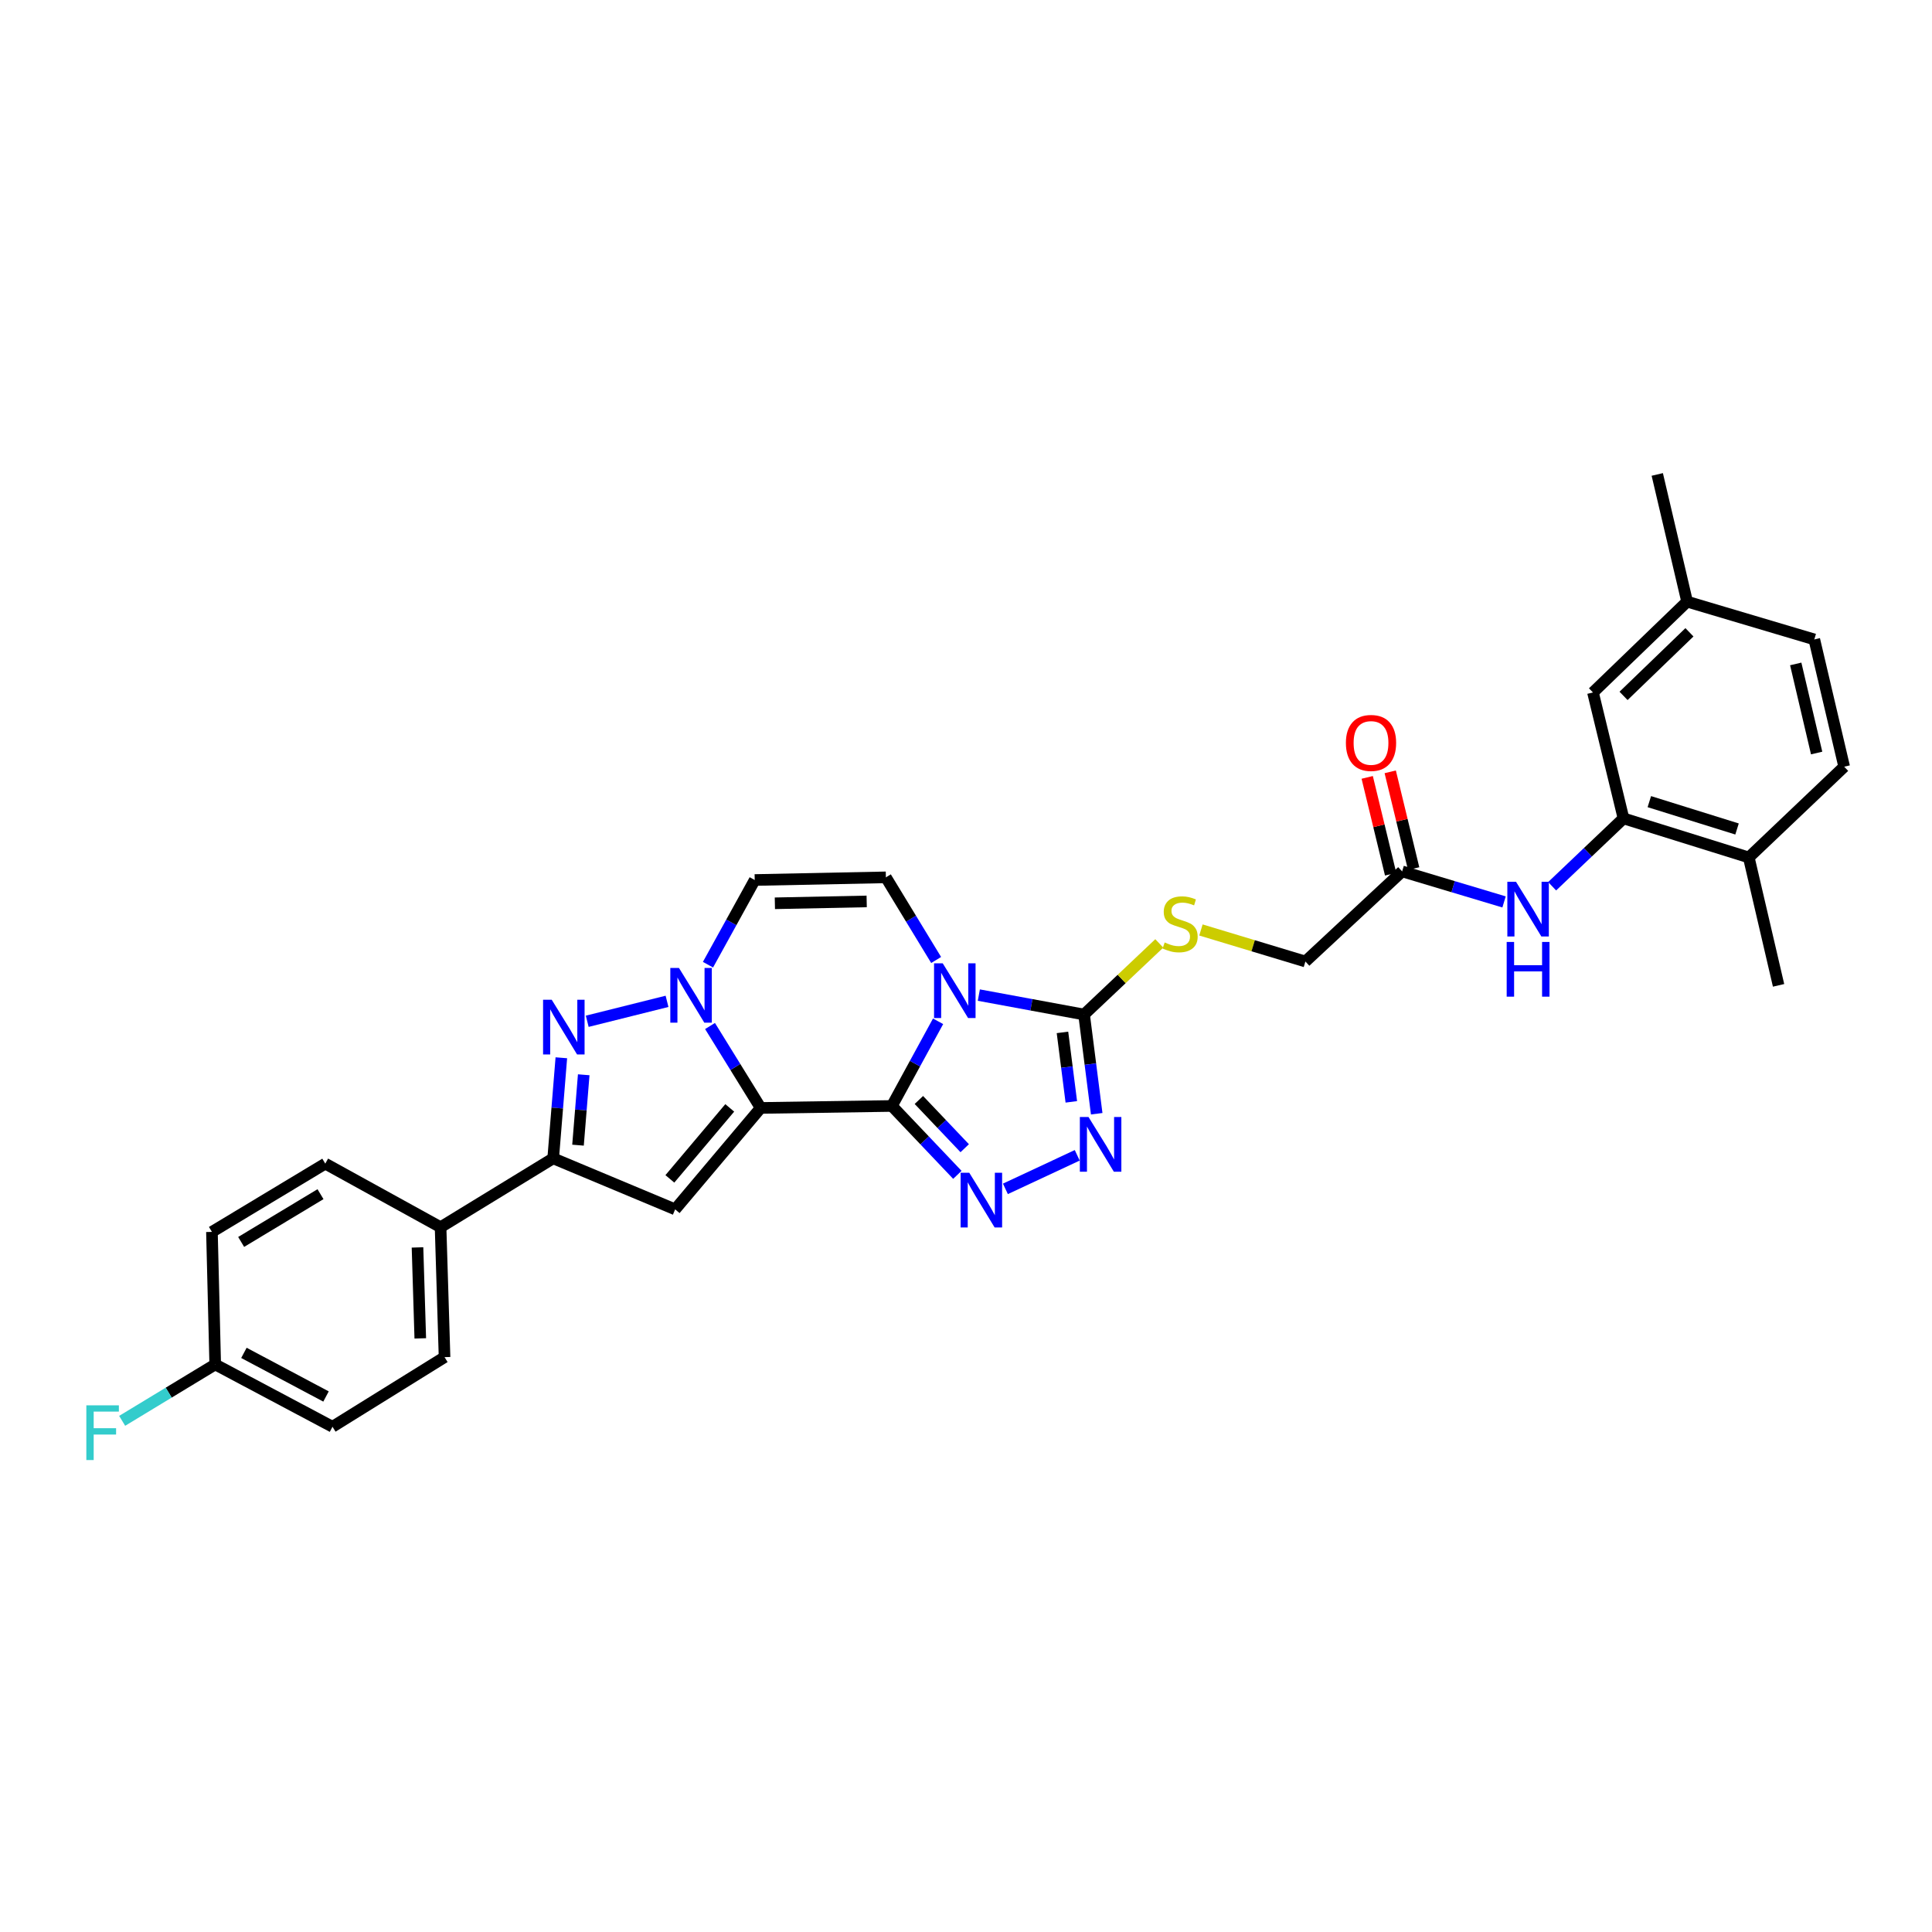 <?xml version='1.0' encoding='iso-8859-1'?>
<svg version='1.1' baseProfile='full'
              xmlns='http://www.w3.org/2000/svg'
                      xmlns:rdkit='http://www.rdkit.org/xml'
                      xmlns:xlink='http://www.w3.org/1999/xlink'
                  xml:space='preserve'
width='1000px' height='1000px' viewBox='0 0 1000 1000'>
<!-- END OF HEADER -->
<rect style='opacity:1.0;fill:#FFFFFF;stroke:none' width='1000' height='1000' x='0' y='0'> </rect>
<path class='bond-0' d='M 461.64,572.443 L 393.725,573.471' style='fill:none;fill-rule:evenodd;stroke:#000000;stroke-width:6px;stroke-linecap:butt;stroke-linejoin:miter;stroke-opacity:1' />
<path class='bond-1' d='M 461.64,572.443 L 473.595,550.532' style='fill:none;fill-rule:evenodd;stroke:#000000;stroke-width:6px;stroke-linecap:butt;stroke-linejoin:miter;stroke-opacity:1' />
<path class='bond-1' d='M 473.595,550.532 L 485.551,528.621' style='fill:none;fill-rule:evenodd;stroke:#0000FF;stroke-width:6px;stroke-linecap:butt;stroke-linejoin:miter;stroke-opacity:1' />
<path class='bond-3' d='M 461.64,572.443 L 478.586,590.274' style='fill:none;fill-rule:evenodd;stroke:#000000;stroke-width:6px;stroke-linecap:butt;stroke-linejoin:miter;stroke-opacity:1' />
<path class='bond-3' d='M 478.586,590.274 L 495.533,608.105' style='fill:none;fill-rule:evenodd;stroke:#0000FF;stroke-width:6px;stroke-linecap:butt;stroke-linejoin:miter;stroke-opacity:1' />
<path class='bond-3' d='M 475.609,569.348 L 487.472,581.83' style='fill:none;fill-rule:evenodd;stroke:#000000;stroke-width:6px;stroke-linecap:butt;stroke-linejoin:miter;stroke-opacity:1' />
<path class='bond-3' d='M 487.472,581.83 L 499.334,594.312' style='fill:none;fill-rule:evenodd;stroke:#0000FF;stroke-width:6px;stroke-linecap:butt;stroke-linejoin:miter;stroke-opacity:1' />
<path class='bond-2' d='M 393.725,573.471 L 380.616,552.265' style='fill:none;fill-rule:evenodd;stroke:#000000;stroke-width:6px;stroke-linecap:butt;stroke-linejoin:miter;stroke-opacity:1' />
<path class='bond-2' d='M 380.616,552.265 L 367.506,531.059' style='fill:none;fill-rule:evenodd;stroke:#0000FF;stroke-width:6px;stroke-linecap:butt;stroke-linejoin:miter;stroke-opacity:1' />
<path class='bond-4' d='M 393.725,573.471 L 349.454,625.962' style='fill:none;fill-rule:evenodd;stroke:#000000;stroke-width:6px;stroke-linecap:butt;stroke-linejoin:miter;stroke-opacity:1' />
<path class='bond-4' d='M 377.714,573.442 L 346.724,610.185' style='fill:none;fill-rule:evenodd;stroke:#000000;stroke-width:6px;stroke-linecap:butt;stroke-linejoin:miter;stroke-opacity:1' />
<path class='bond-6' d='M 506.646,515.058 L 533.879,520.086' style='fill:none;fill-rule:evenodd;stroke:#0000FF;stroke-width:6px;stroke-linecap:butt;stroke-linejoin:miter;stroke-opacity:1' />
<path class='bond-6' d='M 533.879,520.086 L 561.112,525.114' style='fill:none;fill-rule:evenodd;stroke:#000000;stroke-width:6px;stroke-linecap:butt;stroke-linejoin:miter;stroke-opacity:1' />
<path class='bond-9' d='M 484.547,496.885 L 471.537,475.5' style='fill:none;fill-rule:evenodd;stroke:#0000FF;stroke-width:6px;stroke-linecap:butt;stroke-linejoin:miter;stroke-opacity:1' />
<path class='bond-9' d='M 471.537,475.5 L 458.528,454.114' style='fill:none;fill-rule:evenodd;stroke:#000000;stroke-width:6px;stroke-linecap:butt;stroke-linejoin:miter;stroke-opacity:1' />
<path class='bond-5' d='M 345.257,518.292 L 303.952,528.611' style='fill:none;fill-rule:evenodd;stroke:#0000FF;stroke-width:6px;stroke-linecap:butt;stroke-linejoin:miter;stroke-opacity:1' />
<path class='bond-32' d='M 366.45,499.321 L 378.545,477.405' style='fill:none;fill-rule:evenodd;stroke:#0000FF;stroke-width:6px;stroke-linecap:butt;stroke-linejoin:miter;stroke-opacity:1' />
<path class='bond-32' d='M 378.545,477.405 L 390.64,455.49' style='fill:none;fill-rule:evenodd;stroke:#000000;stroke-width:6px;stroke-linecap:butt;stroke-linejoin:miter;stroke-opacity:1' />
<path class='bond-7' d='M 520.397,615.358 L 557.572,597.983' style='fill:none;fill-rule:evenodd;stroke:#0000FF;stroke-width:6px;stroke-linecap:butt;stroke-linejoin:miter;stroke-opacity:1' />
<path class='bond-8' d='M 349.454,625.962 L 286.326,599.553' style='fill:none;fill-rule:evenodd;stroke:#000000;stroke-width:6px;stroke-linecap:butt;stroke-linejoin:miter;stroke-opacity:1' />
<path class='bond-33' d='M 290.549,547.502 L 288.438,573.527' style='fill:none;fill-rule:evenodd;stroke:#0000FF;stroke-width:6px;stroke-linecap:butt;stroke-linejoin:miter;stroke-opacity:1' />
<path class='bond-33' d='M 288.438,573.527 L 286.326,599.553' style='fill:none;fill-rule:evenodd;stroke:#000000;stroke-width:6px;stroke-linecap:butt;stroke-linejoin:miter;stroke-opacity:1' />
<path class='bond-33' d='M 302.133,556.3 L 300.655,574.518' style='fill:none;fill-rule:evenodd;stroke:#0000FF;stroke-width:6px;stroke-linecap:butt;stroke-linejoin:miter;stroke-opacity:1' />
<path class='bond-33' d='M 300.655,574.518 L 299.177,592.736' style='fill:none;fill-rule:evenodd;stroke:#000000;stroke-width:6px;stroke-linecap:butt;stroke-linejoin:miter;stroke-opacity:1' />
<path class='bond-13' d='M 561.112,525.114 L 580.576,506.709' style='fill:none;fill-rule:evenodd;stroke:#000000;stroke-width:6px;stroke-linecap:butt;stroke-linejoin:miter;stroke-opacity:1' />
<path class='bond-13' d='M 580.576,506.709 L 600.04,488.303' style='fill:none;fill-rule:evenodd;stroke:#CCCC00;stroke-width:6px;stroke-linecap:butt;stroke-linejoin:miter;stroke-opacity:1' />
<path class='bond-31' d='M 561.112,525.114 L 564.382,550.794' style='fill:none;fill-rule:evenodd;stroke:#000000;stroke-width:6px;stroke-linecap:butt;stroke-linejoin:miter;stroke-opacity:1' />
<path class='bond-31' d='M 564.382,550.794 L 567.653,576.474' style='fill:none;fill-rule:evenodd;stroke:#0000FF;stroke-width:6px;stroke-linecap:butt;stroke-linejoin:miter;stroke-opacity:1' />
<path class='bond-31' d='M 549.933,534.367 L 552.223,552.343' style='fill:none;fill-rule:evenodd;stroke:#000000;stroke-width:6px;stroke-linecap:butt;stroke-linejoin:miter;stroke-opacity:1' />
<path class='bond-31' d='M 552.223,552.343 L 554.512,570.318' style='fill:none;fill-rule:evenodd;stroke:#0000FF;stroke-width:6px;stroke-linecap:butt;stroke-linejoin:miter;stroke-opacity:1' />
<path class='bond-15' d='M 286.326,599.553 L 228.041,635.203' style='fill:none;fill-rule:evenodd;stroke:#000000;stroke-width:6px;stroke-linecap:butt;stroke-linejoin:miter;stroke-opacity:1' />
<path class='bond-10' d='M 458.528,454.114 L 390.64,455.49' style='fill:none;fill-rule:evenodd;stroke:#000000;stroke-width:6px;stroke-linecap:butt;stroke-linejoin:miter;stroke-opacity:1' />
<path class='bond-10' d='M 448.593,466.576 L 401.072,467.539' style='fill:none;fill-rule:evenodd;stroke:#000000;stroke-width:6px;stroke-linecap:butt;stroke-linejoin:miter;stroke-opacity:1' />
<path class='bond-11' d='M 840.317,423.593 L 821.849,441.158' style='fill:none;fill-rule:evenodd;stroke:#000000;stroke-width:6px;stroke-linecap:butt;stroke-linejoin:miter;stroke-opacity:1' />
<path class='bond-11' d='M 821.849,441.158 L 803.382,458.724' style='fill:none;fill-rule:evenodd;stroke:#0000FF;stroke-width:6px;stroke-linecap:butt;stroke-linejoin:miter;stroke-opacity:1' />
<path class='bond-16' d='M 840.317,423.593 L 905.167,443.818' style='fill:none;fill-rule:evenodd;stroke:#000000;stroke-width:6px;stroke-linecap:butt;stroke-linejoin:miter;stroke-opacity:1' />
<path class='bond-16' d='M 853.694,414.925 L 899.089,429.082' style='fill:none;fill-rule:evenodd;stroke:#000000;stroke-width:6px;stroke-linecap:butt;stroke-linejoin:miter;stroke-opacity:1' />
<path class='bond-17' d='M 840.317,423.593 L 824.524,358.422' style='fill:none;fill-rule:evenodd;stroke:#000000;stroke-width:6px;stroke-linecap:butt;stroke-linejoin:miter;stroke-opacity:1' />
<path class='bond-12' d='M 778.497,466.833 L 752.122,458.931' style='fill:none;fill-rule:evenodd;stroke:#0000FF;stroke-width:6px;stroke-linecap:butt;stroke-linejoin:miter;stroke-opacity:1' />
<path class='bond-12' d='M 752.122,458.931 L 725.747,451.03' style='fill:none;fill-rule:evenodd;stroke:#000000;stroke-width:6px;stroke-linecap:butt;stroke-linejoin:miter;stroke-opacity:1' />
<path class='bond-19' d='M 621.604,481.352 L 648.639,489.514' style='fill:none;fill-rule:evenodd;stroke:#CCCC00;stroke-width:6px;stroke-linecap:butt;stroke-linejoin:miter;stroke-opacity:1' />
<path class='bond-19' d='M 648.639,489.514 L 675.674,497.677' style='fill:none;fill-rule:evenodd;stroke:#000000;stroke-width:6px;stroke-linecap:butt;stroke-linejoin:miter;stroke-opacity:1' />
<path class='bond-14' d='M 725.747,451.03 L 675.674,497.677' style='fill:none;fill-rule:evenodd;stroke:#000000;stroke-width:6px;stroke-linecap:butt;stroke-linejoin:miter;stroke-opacity:1' />
<path class='bond-18' d='M 731.704,449.588 L 725.642,424.541' style='fill:none;fill-rule:evenodd;stroke:#000000;stroke-width:6px;stroke-linecap:butt;stroke-linejoin:miter;stroke-opacity:1' />
<path class='bond-18' d='M 725.642,424.541 L 719.579,399.493' style='fill:none;fill-rule:evenodd;stroke:#FF0000;stroke-width:6px;stroke-linecap:butt;stroke-linejoin:miter;stroke-opacity:1' />
<path class='bond-18' d='M 719.79,452.471 L 713.728,427.424' style='fill:none;fill-rule:evenodd;stroke:#000000;stroke-width:6px;stroke-linecap:butt;stroke-linejoin:miter;stroke-opacity:1' />
<path class='bond-18' d='M 713.728,427.424 L 707.665,402.377' style='fill:none;fill-rule:evenodd;stroke:#FF0000;stroke-width:6px;stroke-linecap:butt;stroke-linejoin:miter;stroke-opacity:1' />
<path class='bond-20' d='M 228.041,635.203 L 230.097,702.457' style='fill:none;fill-rule:evenodd;stroke:#000000;stroke-width:6px;stroke-linecap:butt;stroke-linejoin:miter;stroke-opacity:1' />
<path class='bond-20' d='M 216.097,645.666 L 217.537,692.744' style='fill:none;fill-rule:evenodd;stroke:#000000;stroke-width:6px;stroke-linecap:butt;stroke-linejoin:miter;stroke-opacity:1' />
<path class='bond-21' d='M 228.041,635.203 L 168.366,602.297' style='fill:none;fill-rule:evenodd;stroke:#000000;stroke-width:6px;stroke-linecap:butt;stroke-linejoin:miter;stroke-opacity:1' />
<path class='bond-22' d='M 905.167,443.818 L 954.545,396.843' style='fill:none;fill-rule:evenodd;stroke:#000000;stroke-width:6px;stroke-linecap:butt;stroke-linejoin:miter;stroke-opacity:1' />
<path class='bond-29' d='M 905.167,443.818 L 920.585,510.017' style='fill:none;fill-rule:evenodd;stroke:#000000;stroke-width:6px;stroke-linecap:butt;stroke-linejoin:miter;stroke-opacity:1' />
<path class='bond-23' d='M 824.524,358.422 L 873.249,311.407' style='fill:none;fill-rule:evenodd;stroke:#000000;stroke-width:6px;stroke-linecap:butt;stroke-linejoin:miter;stroke-opacity:1' />
<path class='bond-23' d='M 840.345,360.191 L 874.452,327.28' style='fill:none;fill-rule:evenodd;stroke:#000000;stroke-width:6px;stroke-linecap:butt;stroke-linejoin:miter;stroke-opacity:1' />
<path class='bond-25' d='M 230.097,702.457 L 172.098,738.488' style='fill:none;fill-rule:evenodd;stroke:#000000;stroke-width:6px;stroke-linecap:butt;stroke-linejoin:miter;stroke-opacity:1' />
<path class='bond-26' d='M 168.366,602.297 L 109.699,637.627' style='fill:none;fill-rule:evenodd;stroke:#000000;stroke-width:6px;stroke-linecap:butt;stroke-linejoin:miter;stroke-opacity:1' />
<path class='bond-26' d='M 165.889,618.098 L 124.822,642.828' style='fill:none;fill-rule:evenodd;stroke:#000000;stroke-width:6px;stroke-linecap:butt;stroke-linejoin:miter;stroke-opacity:1' />
<path class='bond-35' d='M 954.545,396.843 L 939.08,330.965' style='fill:none;fill-rule:evenodd;stroke:#000000;stroke-width:6px;stroke-linecap:butt;stroke-linejoin:miter;stroke-opacity:1' />
<path class='bond-35' d='M 940.292,389.763 L 929.467,343.648' style='fill:none;fill-rule:evenodd;stroke:#000000;stroke-width:6px;stroke-linecap:butt;stroke-linejoin:miter;stroke-opacity:1' />
<path class='bond-27' d='M 873.249,311.407 L 939.08,330.965' style='fill:none;fill-rule:evenodd;stroke:#000000;stroke-width:6px;stroke-linecap:butt;stroke-linejoin:miter;stroke-opacity:1' />
<path class='bond-30' d='M 873.249,311.407 L 857.798,245.569' style='fill:none;fill-rule:evenodd;stroke:#000000;stroke-width:6px;stroke-linecap:butt;stroke-linejoin:miter;stroke-opacity:1' />
<path class='bond-24' d='M 111.394,706.23 L 109.699,637.627' style='fill:none;fill-rule:evenodd;stroke:#000000;stroke-width:6px;stroke-linecap:butt;stroke-linejoin:miter;stroke-opacity:1' />
<path class='bond-28' d='M 111.394,706.23 L 87.313,720.826' style='fill:none;fill-rule:evenodd;stroke:#000000;stroke-width:6px;stroke-linecap:butt;stroke-linejoin:miter;stroke-opacity:1' />
<path class='bond-28' d='M 87.313,720.826 L 63.233,735.423' style='fill:none;fill-rule:evenodd;stroke:#33CCCC;stroke-width:6px;stroke-linecap:butt;stroke-linejoin:miter;stroke-opacity:1' />
<path class='bond-34' d='M 111.394,706.23 L 172.098,738.488' style='fill:none;fill-rule:evenodd;stroke:#000000;stroke-width:6px;stroke-linecap:butt;stroke-linejoin:miter;stroke-opacity:1' />
<path class='bond-34' d='M 126.252,700.244 L 168.744,722.825' style='fill:none;fill-rule:evenodd;stroke:#000000;stroke-width:6px;stroke-linecap:butt;stroke-linejoin:miter;stroke-opacity:1' />
<path  class='atom-2' d='M 487.945 498.601
L 497.225 513.601
Q 498.145 515.081, 499.625 517.761
Q 501.105 520.441, 501.185 520.601
L 501.185 498.601
L 504.945 498.601
L 504.945 526.921
L 501.065 526.921
L 491.105 510.521
Q 489.945 508.601, 488.705 506.401
Q 487.505 504.201, 487.145 503.521
L 487.145 526.921
L 483.465 526.921
L 483.465 498.601
L 487.945 498.601
' fill='#0000FF'/>
<path  class='atom-3' d='M 351.434 501.025
L 360.714 516.025
Q 361.634 517.505, 363.114 520.185
Q 364.594 522.865, 364.674 523.025
L 364.674 501.025
L 368.434 501.025
L 368.434 529.345
L 364.554 529.345
L 354.594 512.945
Q 353.434 511.025, 352.194 508.825
Q 350.994 506.625, 350.634 505.945
L 350.634 529.345
L 346.954 529.345
L 346.954 501.025
L 351.434 501.025
' fill='#0000FF'/>
<path  class='atom-4' d='M 501.694 607.014
L 510.974 622.014
Q 511.894 623.494, 513.374 626.174
Q 514.854 628.854, 514.934 629.014
L 514.934 607.014
L 518.694 607.014
L 518.694 635.334
L 514.814 635.334
L 504.854 618.934
Q 503.694 617.014, 502.454 614.814
Q 501.254 612.614, 500.894 611.934
L 500.894 635.334
L 497.214 635.334
L 497.214 607.014
L 501.694 607.014
' fill='#0000FF'/>
<path  class='atom-6' d='M 285.576 517.478
L 294.856 532.478
Q 295.776 533.958, 297.256 536.638
Q 298.736 539.318, 298.816 539.478
L 298.816 517.478
L 302.576 517.478
L 302.576 545.798
L 298.696 545.798
L 288.736 529.398
Q 287.576 527.478, 286.336 525.278
Q 285.136 523.078, 284.776 522.398
L 284.776 545.798
L 281.096 545.798
L 281.096 517.478
L 285.576 517.478
' fill='#0000FF'/>
<path  class='atom-8' d='M 563.412 578.168
L 572.692 593.168
Q 573.612 594.648, 575.092 597.328
Q 576.572 600.008, 576.652 600.168
L 576.652 578.168
L 580.412 578.168
L 580.412 606.488
L 576.532 606.488
L 566.572 590.088
Q 565.412 588.168, 564.172 585.968
Q 562.972 583.768, 562.612 583.088
L 562.612 606.488
L 558.932 606.488
L 558.932 578.168
L 563.412 578.168
' fill='#0000FF'/>
<path  class='atom-13' d='M 784.678 456.4
L 793.958 471.4
Q 794.878 472.88, 796.358 475.56
Q 797.838 478.24, 797.918 478.4
L 797.918 456.4
L 801.678 456.4
L 801.678 484.72
L 797.798 484.72
L 787.838 468.32
Q 786.678 466.4, 785.438 464.2
Q 784.238 462, 783.878 461.32
L 783.878 484.72
L 780.198 484.72
L 780.198 456.4
L 784.678 456.4
' fill='#0000FF'/>
<path  class='atom-13' d='M 779.858 487.552
L 783.698 487.552
L 783.698 499.592
L 798.178 499.592
L 798.178 487.552
L 802.018 487.552
L 802.018 515.872
L 798.178 515.872
L 798.178 502.792
L 783.698 502.792
L 783.698 515.872
L 779.858 515.872
L 779.858 487.552
' fill='#0000FF'/>
<path  class='atom-14' d='M 602.831 487.819
Q 603.151 487.939, 604.471 488.499
Q 605.791 489.059, 607.231 489.419
Q 608.711 489.739, 610.151 489.739
Q 612.831 489.739, 614.391 488.459
Q 615.951 487.139, 615.951 484.859
Q 615.951 483.299, 615.151 482.339
Q 614.391 481.379, 613.191 480.859
Q 611.991 480.339, 609.991 479.739
Q 607.471 478.979, 605.951 478.259
Q 604.471 477.539, 603.391 476.019
Q 602.351 474.499, 602.351 471.939
Q 602.351 468.379, 604.751 466.179
Q 607.191 463.979, 611.991 463.979
Q 615.271 463.979, 618.991 465.539
L 618.071 468.619
Q 614.671 467.219, 612.111 467.219
Q 609.351 467.219, 607.831 468.379
Q 606.311 469.499, 606.351 471.459
Q 606.351 472.979, 607.111 473.899
Q 607.911 474.819, 609.031 475.339
Q 610.191 475.859, 612.111 476.459
Q 614.671 477.259, 616.191 478.059
Q 617.711 478.859, 618.791 480.499
Q 619.911 482.099, 619.911 484.859
Q 619.911 488.779, 617.271 490.899
Q 614.671 492.979, 610.311 492.979
Q 607.791 492.979, 605.871 492.419
Q 603.991 491.899, 601.751 490.979
L 602.831 487.819
' fill='#CCCC00'/>
<path  class='atom-19' d='M 696.635 384.543
Q 696.635 377.743, 699.995 373.943
Q 703.355 370.143, 709.635 370.143
Q 715.915 370.143, 719.275 373.943
Q 722.635 377.743, 722.635 384.543
Q 722.635 391.423, 719.235 395.343
Q 715.835 399.223, 709.635 399.223
Q 703.395 399.223, 699.995 395.343
Q 696.635 391.463, 696.635 384.543
M 709.635 396.023
Q 713.955 396.023, 716.275 393.143
Q 718.635 390.223, 718.635 384.543
Q 718.635 378.983, 716.275 376.183
Q 713.955 373.343, 709.635 373.343
Q 705.315 373.343, 702.955 376.143
Q 700.635 378.943, 700.635 384.543
Q 700.635 390.263, 702.955 393.143
Q 705.315 396.023, 709.635 396.023
' fill='#FF0000'/>
<path  class='atom-29' d='M 44.689 727.399
L 61.529 727.399
L 61.529 730.639
L 48.489 730.639
L 48.489 739.239
L 60.089 739.239
L 60.089 742.519
L 48.489 742.519
L 48.489 755.719
L 44.689 755.719
L 44.689 727.399
' fill='#33CCCC'/>
</svg>
